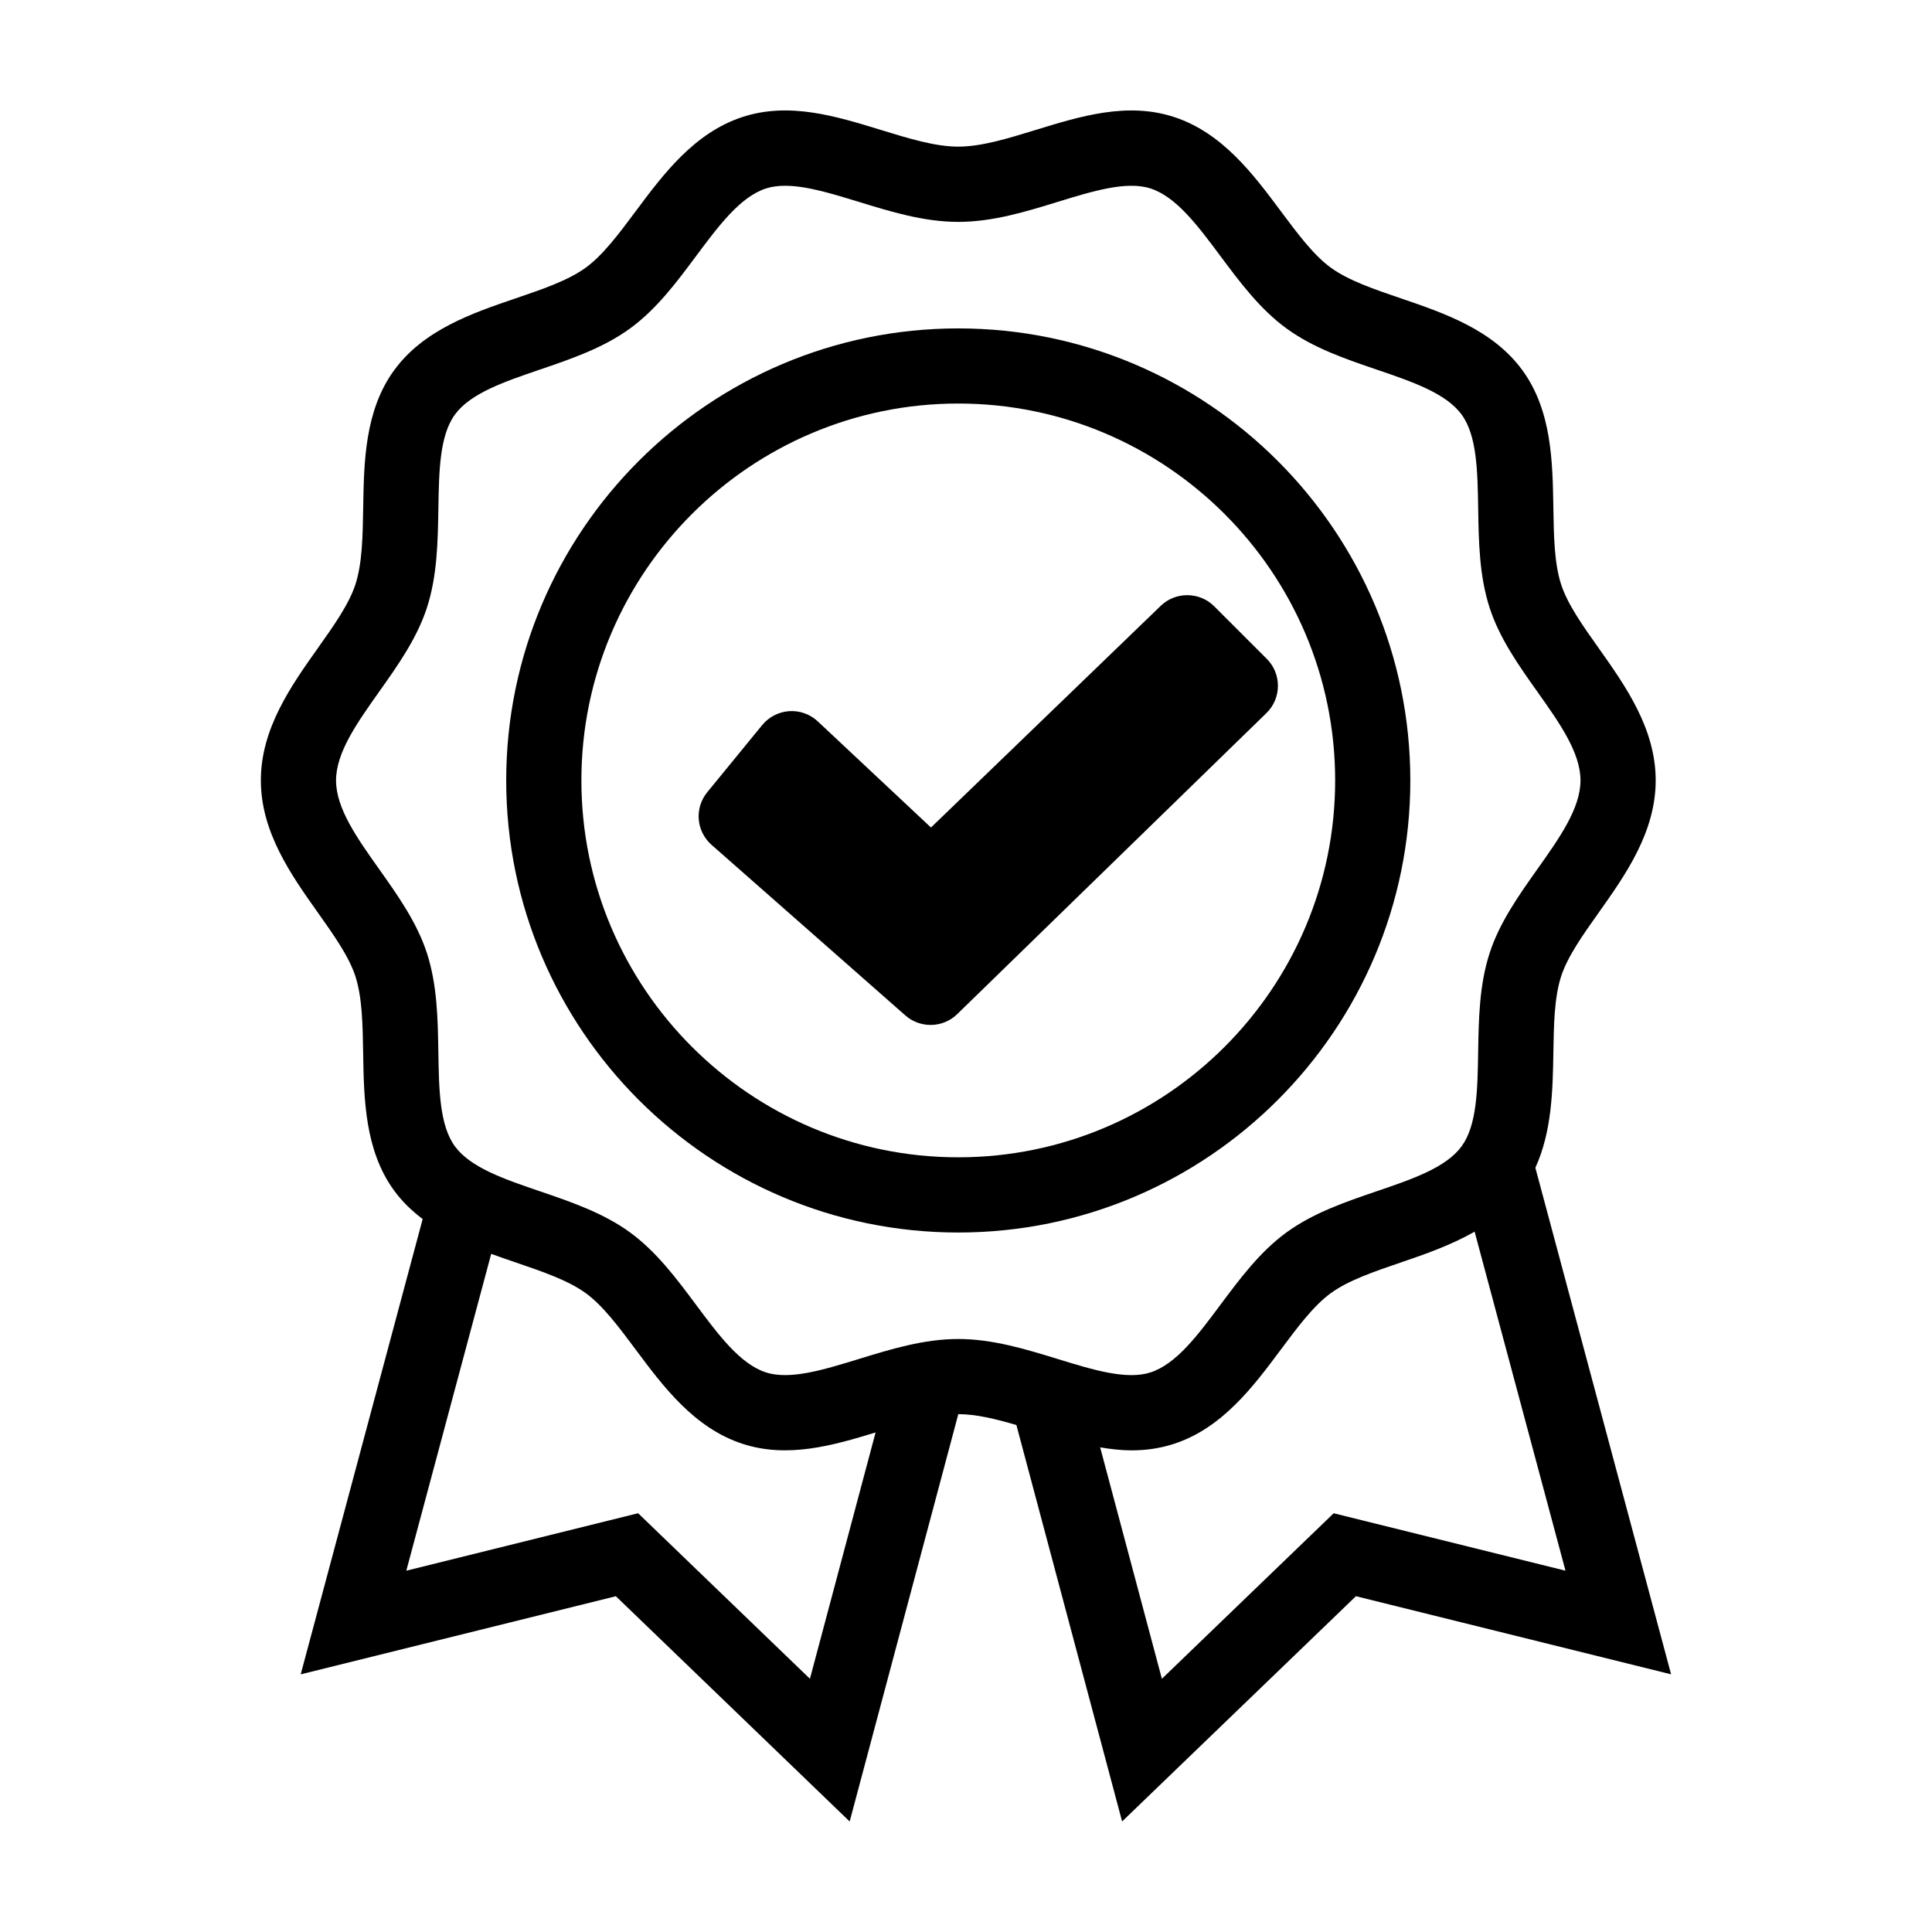 <?xml version="1.0" encoding="UTF-8"?>
<!-- The Best Svg Icon site in the world: iconSvg.co, Visit us! https://iconsvg.co -->
<svg fill="#000000" width="800px" height="800px" version="1.1" viewBox="144 144 512 512" xmlns="http://www.w3.org/2000/svg">
 <g>
  <path d="m238.18 402.73c1.824 5.617 1.941 12.809 2.062 20.426 0.195 12.027 0.418 25.652 8.176 36.32 2.176 2.988 4.769 5.453 7.594 7.586l-32.324 120.66 83.523-20.703 61.961 59.695 28.789-107.95c4.68 0 9.891 1.27 15.395 2.883l28.016 105.06 61.965-59.695 83.523 20.703-35.973-134.25c4.359-9.508 4.606-20.434 4.766-30.309 0.125-7.613 0.242-14.809 2.066-20.43 1.699-5.219 5.707-10.887 9.961-16.879 7.074-9.984 15.094-21.297 15.094-35.035 0-13.734-8.02-25.051-15.094-35.031-4.254-5.996-8.262-11.656-9.961-16.883-1.824-5.617-1.941-12.809-2.066-20.426-0.191-12.027-0.414-25.652-8.176-36.316-7.84-10.77-20.797-15.191-32.234-19.09-7.148-2.434-13.898-4.734-18.574-8.137-4.574-3.332-8.785-8.984-13.25-14.973-7.266-9.75-15.504-20.801-28.344-24.969-12.34-4.004-24.691-0.211-36.633 3.457-7.394 2.273-14.383 4.418-20.488 4.418-6.102 0-13.09-2.144-20.484-4.418-11.945-3.672-24.289-7.465-36.637-3.461-12.844 4.172-21.078 15.219-28.348 24.973-4.457 5.984-8.676 11.637-13.246 14.969-4.676 3.402-11.43 5.707-18.582 8.141-11.43 3.894-24.391 8.312-32.23 19.086-7.758 10.664-7.981 24.293-8.176 36.316-0.125 7.617-0.242 14.809-2.066 20.426-1.699 5.219-5.707 10.883-9.961 16.879-7.074 9.98-15.094 21.297-15.094 35.031 0 13.738 8.02 25.055 15.098 35.039 4.25 5.996 8.262 11.656 9.953 16.879zm120.46 186.16-45.535-43.867-61.43 15.227 22.5-83.969c2.18 0.797 4.359 1.559 6.481 2.277 7.148 2.438 13.898 4.742 18.574 8.141 4.574 3.332 8.785 8.984 13.246 14.969 7.269 9.754 15.508 20.809 28.348 24.973 11.848 3.848 23.715 0.5 35.215-3.027zm200.23-28.641-61.43-15.219-45.527 43.867-16.359-61.332c2.754 0.457 5.523 0.797 8.293 0.797 3.734 0 7.481-0.5 11.227-1.715 12.844-4.172 21.078-15.219 28.344-24.969 4.465-5.984 8.676-11.645 13.25-14.973 4.676-3.402 11.426-5.703 18.574-8.141 6.438-2.191 13.332-4.602 19.547-8.16zm-314.39-232.94c4.926-6.949 10.02-14.137 12.656-22.25 2.746-8.457 2.891-17.508 3.039-26.254 0.16-9.949 0.316-19.352 4.367-24.918 4.125-5.668 13.074-8.715 22.547-11.945 8.242-2.812 16.762-5.715 23.875-10.891 7.019-5.109 12.348-12.258 17.496-19.176 6.027-8.082 11.715-15.715 18.523-17.926 1.551-0.504 3.25-0.719 5.066-0.719 5.644 0 12.453 2.09 19.562 4.273 8.48 2.606 17.246 5.301 26.336 5.301 9.098 0 17.863-2.691 26.344-5.301 9.402-2.887 18.277-5.613 24.625-3.551 6.812 2.211 12.5 9.844 18.523 17.926 5.152 6.918 10.484 14.066 17.504 19.176 7.113 5.176 15.633 8.082 23.871 10.887 9.477 3.231 18.426 6.281 22.551 11.957 4.051 5.566 4.207 14.965 4.367 24.914 0.141 8.75 0.289 17.793 3.031 26.254 2.629 8.117 7.727 15.301 12.656 22.254 5.879 8.289 11.426 16.113 11.426 23.504s-5.551 15.219-11.426 23.508c-4.926 6.953-10.027 14.141-12.656 22.254-2.746 8.457-2.898 17.508-3.039 26.258-0.16 9.945-0.312 19.34-4.363 24.91-4.125 5.668-13.074 8.723-22.551 11.949-8.238 2.812-16.758 5.715-23.871 10.891-7.019 5.109-12.348 12.258-17.504 19.176-6.019 8.082-11.715 15.715-18.523 17.926-6.348 2.07-15.227-0.664-24.625-3.551-8.48-2.606-17.246-5.297-26.344-5.297-9.094 0-17.859 2.691-26.336 5.297-9.402 2.887-18.293 5.613-24.633 3.551-6.812-2.211-12.504-9.844-18.523-17.926-5.152-6.918-10.48-14.062-17.496-19.176-7.117-5.18-15.637-8.082-23.871-10.891-9.477-3.231-18.426-6.281-22.551-11.949-4.051-5.566-4.203-14.965-4.363-24.914-0.141-8.75-0.289-17.793-3.031-26.258-2.637-8.113-7.727-15.297-12.656-22.242-5.879-8.293-11.426-16.121-11.426-23.512 0-7.402 5.547-15.23 11.422-23.52z"/>
  <path d="m397.95 470.63c66.059 0 119.8-53.746 119.8-119.8 0-66.059-53.746-119.8-119.8-119.8s-119.8 53.746-119.8 119.8c0.004 66.059 53.746 119.8 119.8 119.8zm0-219.69c55.07 0 99.879 44.805 99.879 99.879 0 55.078-44.805 99.879-99.879 99.879-55.078 0.004-99.875-44.805-99.875-99.883s44.805-99.875 99.875-99.875z"/>
  <path d="m383.94 413.11c1.898 1.676 4.293 2.508 6.672 2.508 2.559 0 5.109-0.957 7.047-2.852l81.953-79.789c1.949-1.898 3.031-4.445 3.047-7.164 0.02-2.727-1.027-5.285-2.957-7.219l-13.93-13.926c-3.875-3.875-10.227-3.926-14.16-0.121l-60.895 58.754-29.992-28.121c-2.023-1.906-4.797-2.902-7.566-2.715-2.785 0.18-5.391 1.523-7.168 3.684l-14.551 17.785c-3.461 4.227-2.953 10.367 1.152 13.98z"/>
 </g>
</svg>